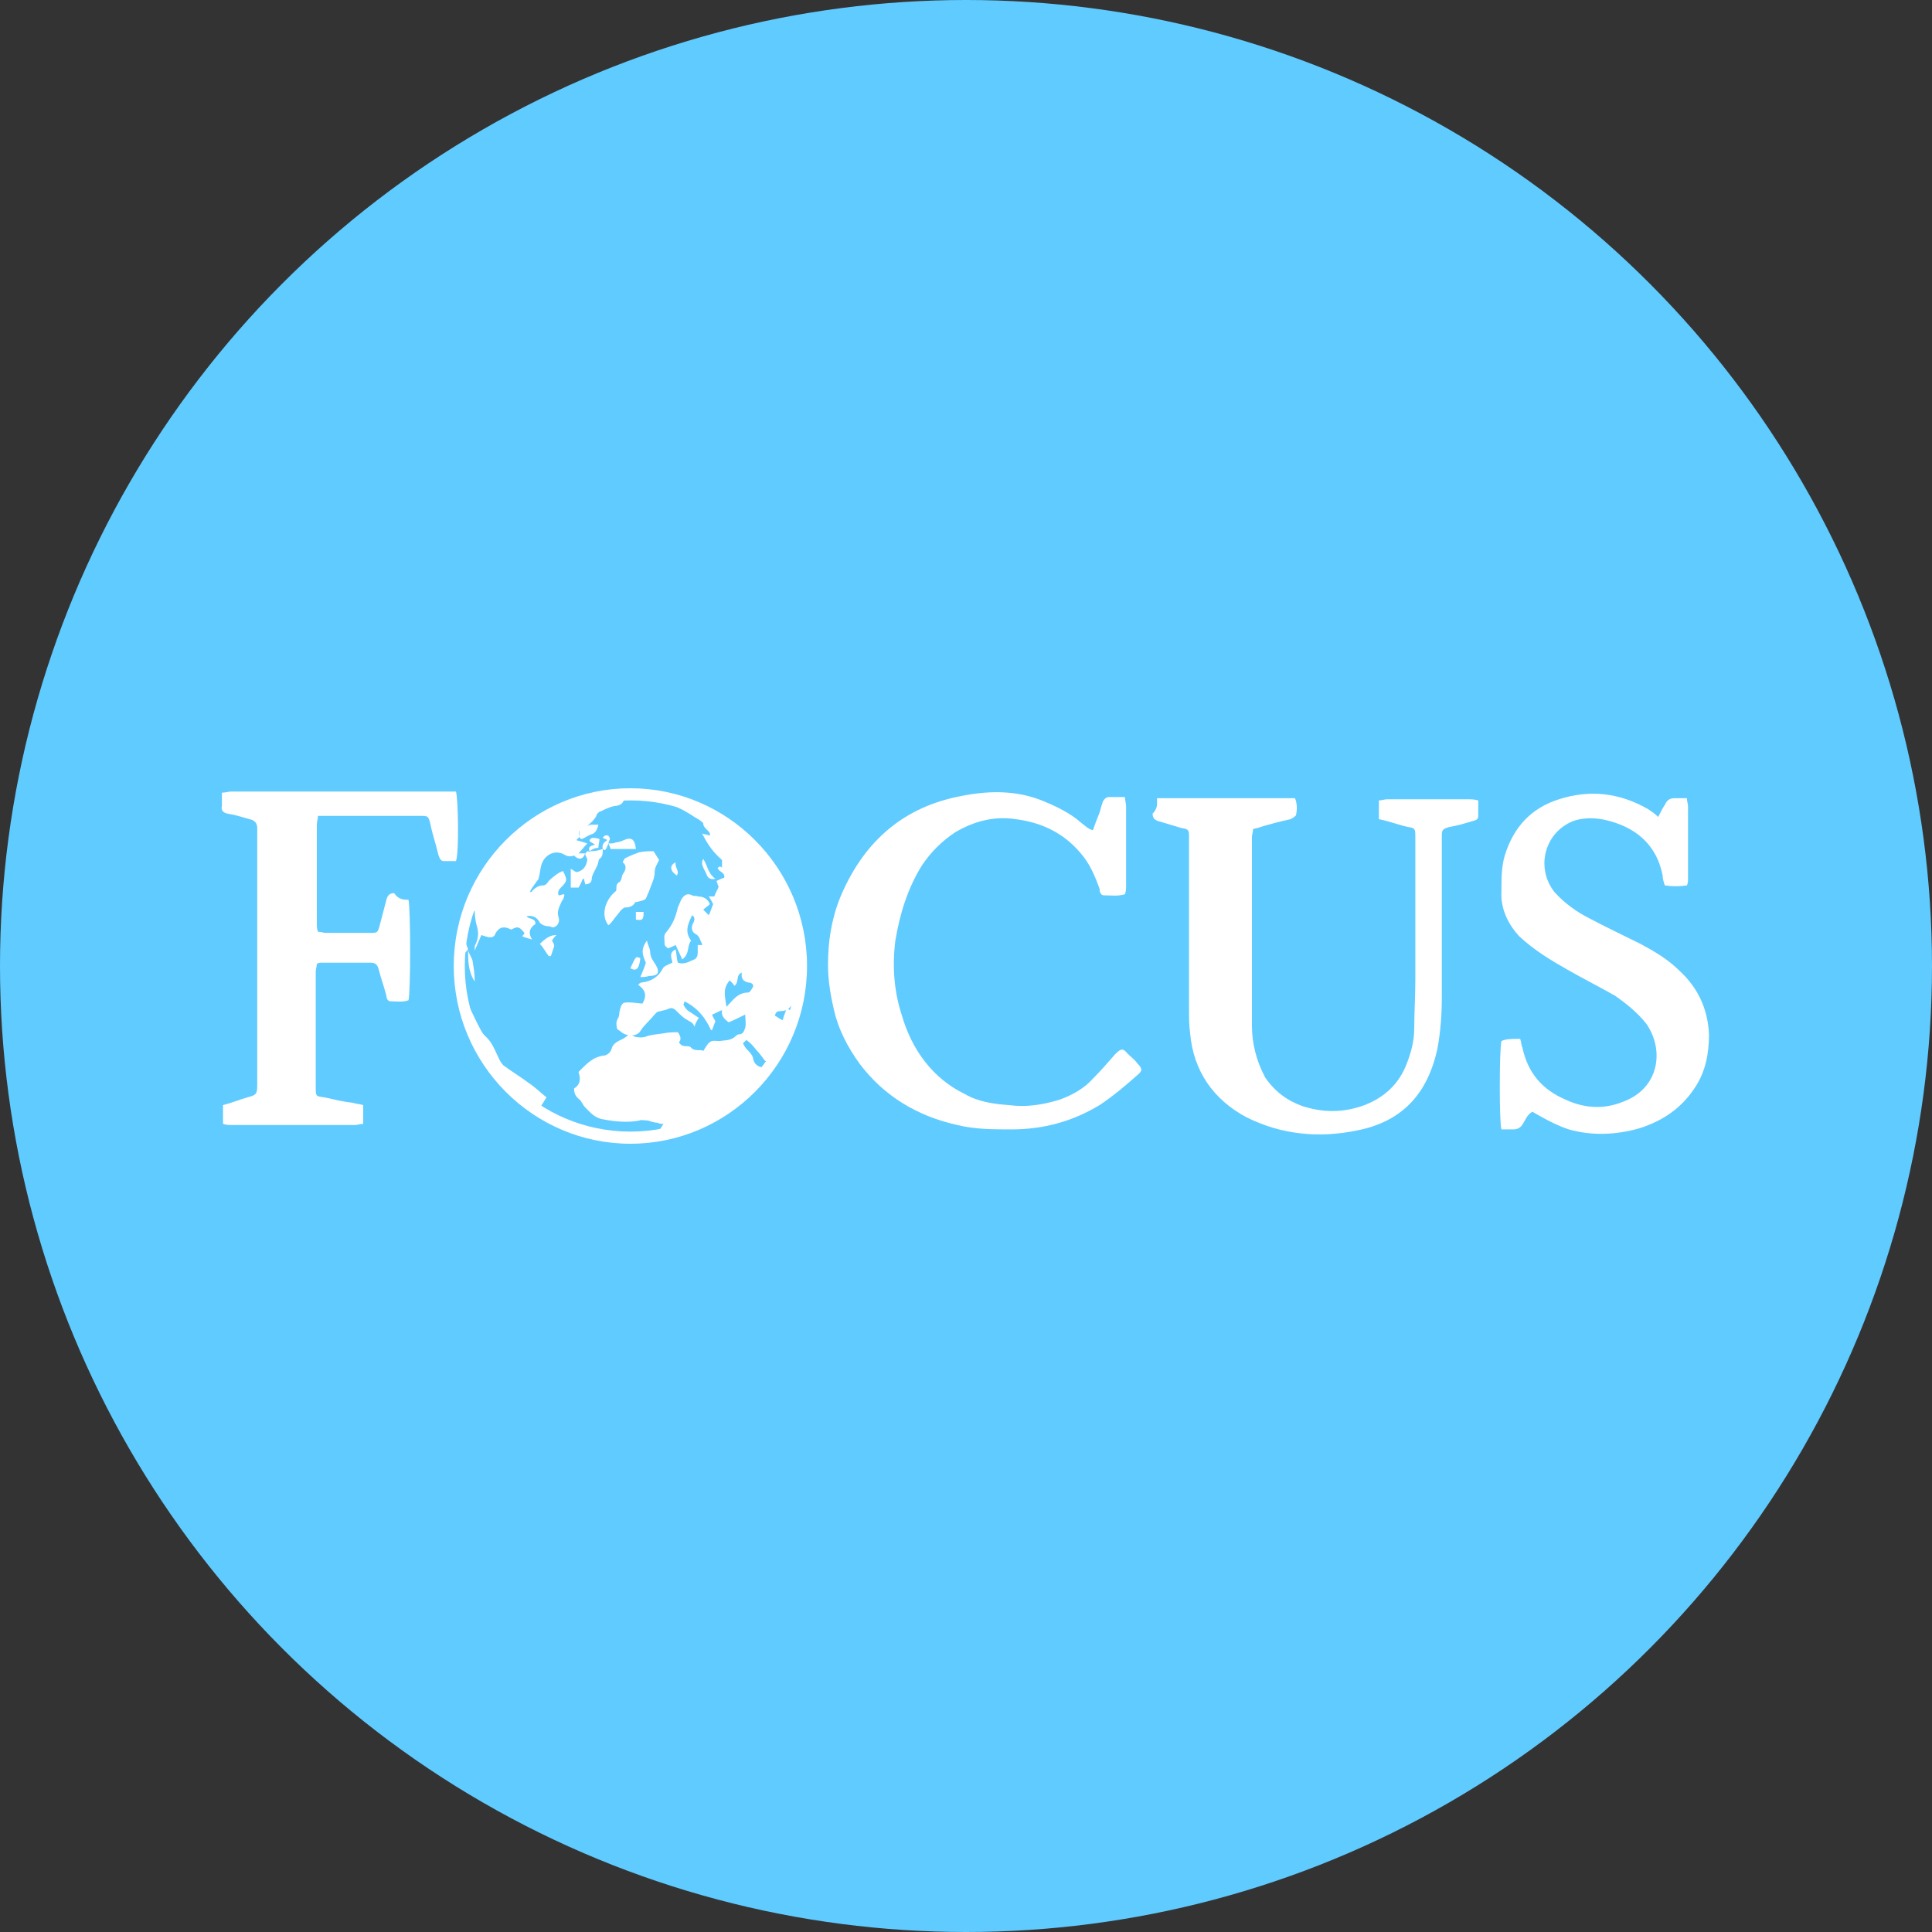 <?xml version="1.0" encoding="utf-8"?>
<!-- Generator: Adobe Illustrator 28.2.0, SVG Export Plug-In . SVG Version: 6.00 Build 0)  -->
<svg version="1.1" id="svg16415" xmlns:svg="http://www.w3.org/2000/svg"
	 xmlns="http://www.w3.org/2000/svg" xmlns:xlink="http://www.w3.org/1999/xlink" x="0px" y="0px" viewBox="0 0 175 175"
	 style="enable-background:new 0 0 175 175;" xml:space="preserve">
<rect x="0" y="0" width="175" height="175" fill="#333333" stroke="none"/>
<style type="text/css">
	.st0{fill:#60CBFF;}
	.st1{fill:#FFFFFF;}
</style>
<circle class="st0" cx="87.5" cy="87.5" r="87.5"/>
<g>
	<g>
		<path class="st1" d="M104.8,72.3c4.3,0,8.4,0,12.5,0c0.2,0.5,0.2,1,0.1,1.5c0,0.1-0.3,0.3-0.5,0.4c-0.9,0.2-1.7,0.4-2.7,0.7
			c-0.2,0.1-0.4,0.1-0.7,0.2c0,0.3-0.1,0.5-0.1,0.7c0,5.7,0,11.4,0,17.1c0,1.6,0.4,3.2,1.2,4.7c0.9,1.3,2,2.1,3.4,2.6
			c1.9,0.6,3.7,0.6,5.6-0.1c1.8-0.7,3.1-1.9,3.8-3.7c0.4-1,0.7-2.1,0.7-3.2c0-1.4,0.1-2.9,0.1-4.4c0-4.2,0-8.4,0-12.4
			c0-0.2,0-0.4,0-0.6c0-0.7,0-0.8-0.7-0.9c-0.9-0.2-1.6-0.5-2.6-0.7c0-0.6,0-1,0-1.7c0.3,0,0.5-0.1,0.7-0.1c2.5,0,4.9,0,7.5,0
			c0.2,0,0.4,0,0.8,0.1c0,0.5,0,0.9,0,1.4c0,0.4-0.3,0.4-0.6,0.5c-0.7,0.2-1.3,0.4-2,0.5c-0.7,0.2-0.7,0.3-0.7,0.9c0,0.5,0,1,0,1.5
			c0,4.4,0,8.6,0,13c0,1.5-0.1,3.1-0.4,4.7c-0.9,4.1-3.2,6.6-7.3,7.4c-3.4,0.7-6.8,0.4-10-1.2c-3-1.6-4.8-4.2-5.1-7.6
			c-0.1-0.8-0.1-1.4-0.1-2.2c0-5,0-10.1,0-15c0-0.2,0-0.3,0-0.5c0-0.7,0-0.8-0.7-0.9c-0.7-0.2-1.3-0.4-2-0.6
			c-0.4-0.1-0.6-0.3-0.6-0.7C104.9,73.2,104.8,72.8,104.8,72.3z"/>
	</g>
	<g>
		<path class="st1" d="M60.2,102.8c-0.2-0.1-0.4-0.2-0.6-0.3c0.2-0.2,0.3-0.4,0.5-0.7c-0.2,0-0.4,0-0.5-0.1c-0.3,0-0.6-0.1-0.9-0.2
			c-0.3,0-0.6-0.1-0.8,0c-1,0.2-2.2,0.1-3.2-0.1c-0.8-0.1-1.2-0.6-1.7-1.1c-0.2-0.2-0.3-0.5-0.5-0.7c-0.4-0.3-0.5-0.6-0.5-1
			c0.6-0.4,0.6-0.9,0.4-1.5c0.7-0.7,1.3-1.4,2.4-1.5c0.3-0.1,0.5-0.3,0.6-0.6c0.1-0.4,0.4-0.6,0.8-0.8c0.3-0.1,0.5-0.3,0.8-0.5
			c0.1,0,0.3,0.1,0.5,0.2c0.4,0.1,0.7,0.1,1,0c0.5-0.2,1-0.2,1.6-0.3c0.5-0.1,0.9-0.1,1.3-0.1c0.3,0.4,0.3,0.7,0.1,0.9
			c0.3,0.6,0.9,0.2,1.1,0.5c0.4,0.4,0.9,0.1,1.1,0.3c0.2-0.3,0.4-0.7,0.6-0.8c0.2-0.2,0.6-0.1,0.9-0.1c0.5-0.1,1,0,1.5-0.5
			c0.1-0.1,0.2-0.1,0.2-0.1c0.4,0,0.5-0.3,0.6-0.6c0.1-0.4,0-0.8,0-1.2c-0.6,0.3-1,0.5-1.5,0.7c-0.4-0.3-0.7-0.6-0.6-1.1
			c-0.3,0.1-0.6,0.3-0.9,0.4c0.1,0.3,0.2,0.4,0.3,0.6c-0.1,0.3-0.2,0.5-0.3,0.8h-0.1c-0.5-1.1-1.2-2-2.4-2.6c0,0.1-0.1,0.3-0.1,0.3
			c0.1,0.2,0.3,0.5,0.5,0.6c0.3,0.2,0.6,0.4,0.9,0.6c-0.2,0.3-0.3,0.5-0.4,0.8c-0.1-0.4-0.5-0.5-0.8-0.7c-0.3-0.2-0.6-0.5-0.8-0.7
			c-0.2-0.2-0.4-0.4-0.8-0.2c-0.2,0.1-0.4,0.1-0.7,0.2c-0.3,0-0.4,0.2-0.6,0.4c-0.4,0.5-0.9,0.9-1.2,1.4c-0.3,0.5-1.2,0.5-1.7,0.1
			c-0.1-0.1-0.3-0.2-0.4-0.3c-0.1-0.4-0.1-0.7,0.1-1c0.1-0.2,0.1-0.4,0.1-0.5c0.2-0.9,0.3-0.9,0.9-0.9c0.4,0,0.9,0.1,1.2,0.1
			c0.4-0.7,0.3-1.2-0.4-1.7c0.1-0.1,0.2-0.2,0.3-0.2c0.9-0.1,1.5-0.5,1.9-1.2c0.1-0.3,0.5-0.4,0.9-0.6c0-0.3-0.4-0.9,0.3-1.2
			c0.1,0.5,0.1,0.9,0.2,1.2c0.6,0.2,1-0.1,1.5-0.3c0.2-0.1,0.3-0.3,0.3-0.6c0-0.2,0-0.4,0-0.7c0.2,0,0.3,0,0.4,0c0-0.1,0-0.1,0-0.1
			c-0.2-0.3-0.2-0.7-0.6-0.9c-0.4-0.2-0.4-0.7-0.2-1c0.1-0.2,0.2-0.5-0.1-0.7c-0.4,0.8-0.7,1.5-0.1,2.3c-0.4,0.5-0.1,1.2-0.8,1.7
			c-0.2-0.4-0.4-0.9-0.6-1.3c-0.2,0.1-0.4,0.2-0.7,0.3c-0.1-0.1-0.3-0.2-0.3-0.4c0-0.4-0.1-0.8,0.1-1c0.6-0.7,0.9-1.4,1.1-2.3
			c0.1-0.2,0.2-0.5,0.3-0.7c0.3-0.5,0.6-0.6,1-0.4c0.1,0.1,0.3,0,0.5,0.1c0.5,0,0.9,0.2,1.1,0.7c-0.2,0.2-0.4,0.3-0.6,0.5
			c0.1,0.1,0.3,0.3,0.5,0.5c0.2-0.4,0.3-0.8,0.4-1c-0.1-0.2-0.2-0.4-0.4-0.7c0.2,0,0.3,0,0.5,0c0.1-0.3,0.3-0.6,0.4-0.9
			c-0.1-0.1-0.1-0.3-0.2-0.5c0.2-0.1,0.4-0.2,0.7-0.3C65.7,79,65.1,79,65,78.6c0.1,0,0.1-0.1,0.2-0.1s0.1,0,0.2,0.1
			c0-0.3,0-0.5,0-0.7c-0.8-0.7-1.3-1.4-1.8-2.4c0.3,0.1,0.5,0.1,0.7,0.2c0-0.1,0-0.1,0-0.2c-0.1-0.3-0.6-0.5-0.6-0.9
			c0-0.1-0.2-0.2-0.3-0.3c-0.7-0.4-1.2-0.8-1.9-1.1c-0.3-0.2-0.7-0.3-0.9-0.4c0.2,0,0.5,0,0.7,0c2.1,0.6,3.9,1.5,5.5,2.8
			c3.1,2.5,5,5.8,5.7,9.8c0.2,1.1,0.1,2.4,0.2,3.5c0,0.4-0.2,0.6-0.4,0.8c-0.2,0.7-0.4,1.2-0.9,1.7c0.2,0.1,0.3,0.2,0.4,0.3
			c-0.2,0.8-0.3,1.6-0.8,2.3c-0.4,0.6-0.6,1.2-0.9,1.8c0,0.4-0.1,0.8-0.4,1C67.3,99.8,64.2,101.8,60.2,102.8z M66.1,88.8
			c-0.7,0.8-0.4,1.5-0.3,2.4c0.6-0.6,1-1.3,2-1.3c0.1,0,0.3-0.3,0.4-0.5c0.1-0.2-0.1-0.4-0.4-0.4c-0.5-0.1-0.7-0.4-0.6-0.9
			c-0.6,0.2-0.2,0.9-0.7,1.2C66.5,89.2,66.4,89.1,66.1,88.8z M69.3,96.1c-0.3-0.4-0.5-0.7-0.8-1c-0.3-0.4-0.6-0.7-0.9-0.9
			c-0.1,0.1-0.2,0.2-0.3,0.3c0.1,0.2,0.2,0.4,0.4,0.6c0.2,0.2,0.4,0.4,0.5,0.7c0.1,0.7,0.6,0.9,1.1,0.9c0.1-0.1,0.2-0.2,0.3-0.4
			C69.5,96.1,69.4,96.1,69.3,96.1z M70.2,92c0.2,0.1,0.4,0.3,0.7,0.4c0.1-0.4,0.2-0.6,0.3-0.9C70.7,91.7,70.3,91.4,70.2,92z"/>
	</g>
	<g>
		<path class="st1" d="M37,81.5c0.2,0.8,0.2,8.5,0,9.1c-0.5,0.2-1,0.1-1.6,0.1c-0.3,0-0.4-0.3-0.4-0.5c-0.2-0.8-0.5-1.6-0.7-2.4
			c-0.1-0.4-0.3-0.6-0.7-0.6c-1.5,0-2.9,0-4.5,0c-0.1,0-0.2,0-0.4,0.1c0,0.2-0.1,0.5-0.1,0.7c0,3.5,0,7,0,10.5c0,0.8,0,0.8,0.8,0.9
			c0.9,0.2,1.7,0.4,2.6,0.5c0.3,0.1,0.6,0.1,0.9,0.2c0,0.6,0,1.1,0,1.7c-0.3,0-0.5,0.1-0.7,0.1c-3.8,0-7.5,0-11.3,0
			c-0.2,0-0.4,0-0.7-0.1c0-0.6,0-1.1,0-1.7c0.8-0.2,1.5-0.5,2.2-0.7c0.8-0.2,0.9-0.3,0.9-1.1c0-7.6,0-15.1,0-22.7c0-0.2,0-0.4,0-0.6
			c0-0.4-0.2-0.7-0.7-0.8c-0.7-0.2-1.3-0.4-2-0.5c-0.4-0.1-0.6-0.3-0.5-0.7c0-0.4,0-0.8,0-1.2c0.3,0,0.6-0.1,0.8-0.1
			c6.6,0,13.1,0,19.7,0c0.2,0,0.5,0,0.7,0c0.2,0.6,0.3,5.5,0,6.3c-0.4,0-0.8,0-1.1,0s-0.4-0.3-0.5-0.6c-0.2-0.9-0.5-1.7-0.7-2.7
			c-0.2-0.8-0.2-0.8-1-0.8c-2.8,0-5.6,0-8.4,0c-0.3,0-0.5,0-0.8,0c0,0.3-0.1,0.5-0.1,0.8c0,3,0,6,0,9c0,0.2,0,0.4,0.1,0.7
			c0.3,0,0.5,0.1,0.7,0.1c1.3,0,2.7,0,4,0c0.7,0,0.7,0,0.9-0.7c0.2-0.8,0.4-1.5,0.6-2.3c0.1-0.4,0.3-0.6,0.7-0.6
			C36.1,81.5,36.6,81.5,37,81.5z"/>
	</g>
	<g>
		<path class="st1" d="M99,75.2c0.2-0.6,0.4-1.1,0.6-1.6c0.1-0.4,0.2-0.7,0.3-1c0.1-0.2,0.3-0.4,0.5-0.4c0.5,0,0.9,0,1.5,0
			c0,0.3,0.1,0.6,0.1,0.8c0,2.5,0,4.8,0,7.3c0,0.2,0,0.4-0.1,0.7c-0.7,0.2-1.2,0.1-1.9,0.1c-0.3,0-0.4-0.3-0.4-0.6
			c-0.4-1.1-0.9-2.3-1.7-3.2c-1.5-1.8-3.5-2.8-5.9-3.1c-2-0.3-3.8,0.2-5.5,1.2c-1.2,0.8-2.2,1.8-3,3c-1.3,2.1-2,4.4-2.4,6.8
			c-0.3,2.4-0.1,4.7,0.6,6.8c0.9,3.1,2.8,5.7,5.7,7.1c1.2,0.7,2.6,0.9,4,1c1.5,0.2,3,0,4.6-0.5c1.1-0.4,2.2-1,3-1.9
			c0.7-0.7,1.3-1.4,2-2.2c0.5-0.5,0.7-0.6,1.1-0.1c0.3,0.3,0.7,0.6,0.9,0.9c0.5,0.5,0.5,0.7,0,1.1c-1,0.9-2.2,1.9-3.4,2.7
			c-2.5,1.5-5.1,2.2-8,2.2c-1.6,0-3.3,0-4.9-0.4c-3.6-0.8-6.6-2.6-8.8-5.5c-1.1-1.5-2-3.2-2.4-5.1c-0.3-1.3-0.5-2.6-0.5-3.9
			c0-2.1,0.3-4.1,1.1-6.1c2-4.8,5.4-8,10.5-9.1c2.7-0.6,5.4-0.7,8,0.4c1.2,0.5,2.4,1.1,3.3,1.9C98.4,74.9,98.6,75.1,99,75.2z"/>
	</g>
	<g>
		<path class="st1" d="M137.7,94.1c0.1,0.3,0.1,0.6,0.2,0.8c0.5,2.3,1.8,3.8,3.9,4.7c1.7,0.8,3.5,0.9,5.2,0.2
			c3.3-1.2,3.8-4.7,2.1-7.1c-0.8-1-1.8-1.8-2.8-2.5c-1.4-0.8-2.8-1.5-4.2-2.3c-1.6-0.9-3.1-1.8-4.5-3.1c-1-1.1-1.7-2.5-1.6-4.1
			c0-1.1,0-2.2,0.3-3.2c0.8-2.6,2.4-4.3,4.9-5.1c2.8-0.9,5.5-0.6,8.1,0.9c0.3,0.2,0.6,0.4,0.9,0.7c0.2-0.4,0.4-0.8,0.6-1.1
			c0.2-0.4,0.4-0.6,0.9-0.6c0.4,0,0.8,0,1.1,0c0,0.3,0.1,0.5,0.1,0.7c0,2.2,0,4.4,0,6.6c0,0.2,0,0.4-0.1,0.6c-0.7,0.1-1.3,0.1-2,0
			c-0.1-0.3-0.2-0.6-0.2-0.9c-0.5-2.6-2.2-4.2-4.7-4.9c-1-0.3-2.1-0.4-3.2-0.1c-2.7,0.9-3.7,4.2-1.9,6.5c0.9,1,2,1.8,3.2,2.4
			c1.5,0.8,3,1.5,4.6,2.3c1.3,0.7,2.5,1.4,3.6,2.5c1.6,1.5,2.5,3.4,2.6,5.7c0,1.7-0.3,3.3-1.2,4.7c-1.2,1.9-2.9,3.1-5.1,3.8
			c-2.1,0.6-4.3,0.7-6.4,0.1c-0.9-0.3-1.7-0.7-2.6-1.2c-0.2-0.1-0.5-0.3-0.7-0.4c-0.5,0.3-0.6,0.7-0.8,1c-0.2,0.4-0.5,0.6-0.9,0.6
			c-0.4,0-0.8,0-1.1,0c-0.2-0.5-0.2-7.2,0-8C136.4,94.1,136.9,94.1,137.7,94.1z"/>
	</g>
	<g>
		<path class="st1" d="M52.5,75.8c-0.1,0.1-0.2,0.2-0.3,0.3c0.4,0.1,0.7,0.2,1,0.3c-0.3,0.3-0.5,0.6-0.8,0.9c0.2,0,0.4,0,0.6,0
			c-0.2,0.6-0.6,0.6-1,0.2c-0.3,0.1-0.6,0.1-0.9-0.1c-0.9-0.5-1.9,0.1-2.1,1.1c-0.1,0.4-0.1,0.7-0.2,1c0,0.2-0.2,0.3-0.3,0.5
			c-0.2,0.3-0.4,0.5-0.5,0.8c0.1,0,0.2,0,0.2-0.1c0.3-0.3,0.6-0.5,1-0.5c0.2,0,0.4-0.2,0.5-0.4c0.3-0.3,0.9-0.8,1.3-0.9
			c0.4,0.8,0.4,0.9-0.2,1.5c-0.2,0.2-0.3,0.4-0.2,0.7c0.2,0,0.3-0.1,0.5-0.1c0,0.1,0.1,0.1,0,0.1c0,0.2-0.1,0.4-0.2,0.5
			c-0.2,0.5-0.5,0.9-0.3,1.5c0.1,0.3,0,0.8-0.5,0.9c-0.1,0-0.3-0.1-0.4-0.1c-0.4,0-0.8-0.2-0.9-0.5c-0.3-0.4-0.7-0.5-1.1-0.4
			c0.2,0.3,0.8,0.1,0.8,0.7c-0.5,0.3-0.7,0.8-0.3,1.4c-0.4-0.1-0.7-0.2-0.9-0.3c0.1-0.1,0.2-0.2,0.2-0.3c-0.5-0.6-0.6-0.6-1.2-0.3
			c-0.6-0.3-1-0.3-1.4,0.3c-0.1,0.4-0.4,0.4-0.5,0.4c-0.2,0-0.5-0.1-0.8-0.2c-0.2,0.5-0.4,0.9-0.6,1.4H43c0-0.1,0-0.3,0-0.4
			c0.3-0.6,0.4-1.1,0.2-1.8C43.1,83.6,43,83,43,82.5c-0.4,0.1-0.3,0.6-0.6,0.7c0.2-0.6,0.3-1.2,0.6-1.8c1.3-3.1,3.5-5.5,6.5-7.3
			c1.7-1,3.6-1.7,5.6-1.9c0.4-0.1,0.8-0.1,1.1-0.1c0.1,0.1,0.2,0.2,0.3,0.4c-0.1,0.3-0.4,0.5-0.8,0.5c-0.5,0.1-0.9,0.3-1.3,0.5
			c-0.1,0-0.2,0.1-0.3,0.2c-0.2,0.6-0.7,0.9-1,1.2c0,0,0,0.1-0.1,0.2C52.3,75.1,52.4,75.4,52.5,75.8z"/>
	</g>
	<g>
		<path class="st1" d="M42.1,90.4c0.5,0.9,0.9,1.9,1.4,2.8c0.1,0.2,0.2,0.4,0.4,0.6c0.7,0.6,0.9,1.3,1.3,2.1
			c0.1,0.2,0.2,0.4,0.4,0.6c0.8,0.6,1.5,1,2.3,1.6c0.6,0.4,1.1,0.9,1.6,1.3c-0.2,0.3-0.3,0.5-0.5,0.8c0.1,0.2,0.2,0.5,0.4,0.7
			c-0.9-0.3-1.5-0.9-2.3-1.4c-1.5-1.3-2.8-2.8-3.7-4.7c-0.7-1.2-1.1-2.5-1.4-3.8C42,90.8,42,90.6,42.1,90.4z"/>
	</g>
	<g>
		<path class="st1" d="M42,84.8c0.1,0.4,0.3,0.9,0.4,1.2l0,0c-0.4,0.4-0.6,0.8-0.5,1.4c0.1,0.3-0.1,0.7-0.1,1c0-0.1-0.1-0.3-0.1-0.4
			c0-1,0.1-2.1,0.1-3.2C41.8,84.9,41.9,84.8,42,84.8z"/>
	</g>
	<g>
		<path class="st1" d="M59.2,77.1c0.2,0.3,0.3,0.5,0.5,0.8c-0.2,0.4-0.4,0.7-0.4,1.1c0,0.6-0.3,1.1-0.5,1.7
			c-0.1,0.2-0.2,0.5-0.3,0.7c-0.2,0.2-0.5,0.2-0.8,0.3c-0.1,0-0.2,0-0.2,0.1c-0.2,0.3-0.5,0.4-0.9,0.4c-0.1,0-0.3,0.2-0.4,0.3
			c-0.2,0.3-0.5,0.6-0.7,0.9c-0.1,0.1-0.2,0.3-0.4,0.4c-0.7-0.9-0.3-2.3,0.7-3.1c0.1-0.2-0.1-0.6,0.3-0.8c0.2-0.1,0.2-0.5,0.3-0.7
			c0.3-0.4,0.4-0.8,0-1.1c0.1-0.2,0.2-0.4,0.3-0.4c0.4-0.2,0.9-0.4,1.2-0.5C58.4,77.1,58.8,77.1,59.2,77.1z"/>
	</g>
	<g>
		<path class="st1" d="M54.6,76.9c0,0.4,0,0.7-0.3,0.9c-0.1,0.1-0.1,0.4-0.2,0.6c-0.1,0.2-0.2,0.4-0.3,0.6c-0.1,0.2-0.2,0.4-0.2,0.6
			c0,0.3-0.2,0.5-0.6,0.5c0-0.2-0.1-0.3-0.1-0.5h-0.1c-0.1,0.2-0.2,0.5-0.4,0.8c-0.2,0-0.4,0-0.7,0c0-0.5,0-1,0-1.7
			c0.2,0.1,0.3,0.2,0.5,0.3c0.6-0.1,0.9-0.5,1-1.1c0-0.1-0.1-0.3-0.2-0.5c0-0.1,0.1-0.2,0.2-0.3l0,0c0.1,0,0.2,0.1,0.3,0
			C54,77.1,54.3,77,54.6,76.9L54.6,76.9z"/>
	</g>
	<g>
		<path class="st1" d="M58,88.5c0.2-0.5,0.4-0.9,0.5-1.3c-0.3-0.7-0.5-1.2,0.1-2c0.1,0.5,0.3,0.7,0.3,1.1c0,0.4,0.3,0.8,0.5,1.1
			c0.4,0.7,0.2,1-0.6,1C58.5,88.5,58.3,88.5,58,88.5z"/>
	</g>
	<g>
		<path class="st1" d="M57.6,76.9c-0.8,0-1.4,0-2.3,0c0-0.1-0.1-0.3-0.2-0.5c0.3,0,0.5,0,0.7-0.1c0.2,0,0.5-0.1,0.7-0.2
			C57.2,75.8,57.5,76,57.6,76.9z"/>
	</g>
	<g>
		<path class="st1" d="M52.5,75.8c0-0.4-0.2-0.8,0.4-0.9c0.2-0.1,0.4-0.1,0.6-0.2c0.2,0,0.5,0,0.7,0c-0.1,0.5-0.3,0.8-0.7,0.9
			c-0.3,0.1-0.5,0.3-0.8,0.4C52.6,76,52.5,75.9,52.5,75.8z"/>
	</g>
	<g>
		<path class="st1" d="M50.4,84.7c-0.1,0.1-0.3,0.3-0.4,0.5c0.1,0.2,0.2,0.3,0.2,0.5c-0.1,0.3-0.2,0.6-0.3,0.9c-0.1,0-0.1,0-0.2,0
			c-0.3-0.4-0.5-0.8-0.8-1.1C49.6,84.8,50,84.7,50.4,84.7z"/>
	</g>
	<g>
		<path class="st1" d="M57.1,87.7c0.5-1.1,0.5-1.1,0.9-0.9C57.9,87.8,57.6,88,57.1,87.7z"/>
	</g>
	<g>
		<path class="st1" d="M53.4,77.1c-0.2-0.5,0.3-0.5,0.5-0.6c-0.2-0.1-0.3-0.2-0.5-0.3c0-0.3,0.3-0.4,0.9-0.2c0,0.3-0.1,0.5-0.1,0.8
			C53.9,76.8,53.7,76.9,53.4,77.1L53.4,77.1z"/>
	</g>
	<g>
		<path class="st1" d="M64.8,79.6c-0.5,0.1-0.7-0.1-0.8-0.4c-0.2-0.5-0.6-0.9-0.3-1.4C64.1,78.4,64.1,79.1,64.8,79.6z"/>
	</g>
	<g>
		<path class="st1" d="M42.4,86.1c0.1,0.3,0.3,0.6,0.4,0.9c0.1,0.6,0.2,1.2,0.2,1.9C42.4,88,42.4,87,42.4,86.1L42.4,86.1z"/>
	</g>
	<g>
		<path class="st1" d="M54.6,76.9c-0.1-0.4,0.1-0.6,0.4-0.8c-0.1-0.1-0.2-0.1-0.4-0.2c0.1-0.2,0.3-0.3,0.5-0.2
			c0.1,0.1,0.2,0.3,0.1,0.4c-0.1,0.3-0.2,0.7-0.4,0.9C54.8,77,54.7,77,54.6,76.9L54.6,76.9z"/>
	</g>
	<g>
		<path class="st1" d="M58.3,82.6c0,0.7-0.1,0.8-0.7,0.7c0-0.2,0-0.5,0-0.7C57.9,82.6,58.1,82.6,58.3,82.6z"/>
	</g>
	<g>
		<path class="st1" d="M61.2,78.1c-0.1,0.5,0.4,0.8,0.1,1.2C60.7,78.9,60.6,78.4,61.2,78.1z"/>
	</g>
	<g>
		<path class="st1" d="M57.1,103.6c-8.8,0-16-7.2-16-16.1s7.2-16.1,16-16.1s16,7.2,16,16.1S65.9,103.6,57.1,103.6z M57.1,72.5
			c-8.3,0-15,6.7-15,15s6.7,15,15,15s15-6.7,15-15S65.3,72.5,57.1,72.5z"/>
	</g>
</g>
</svg>

